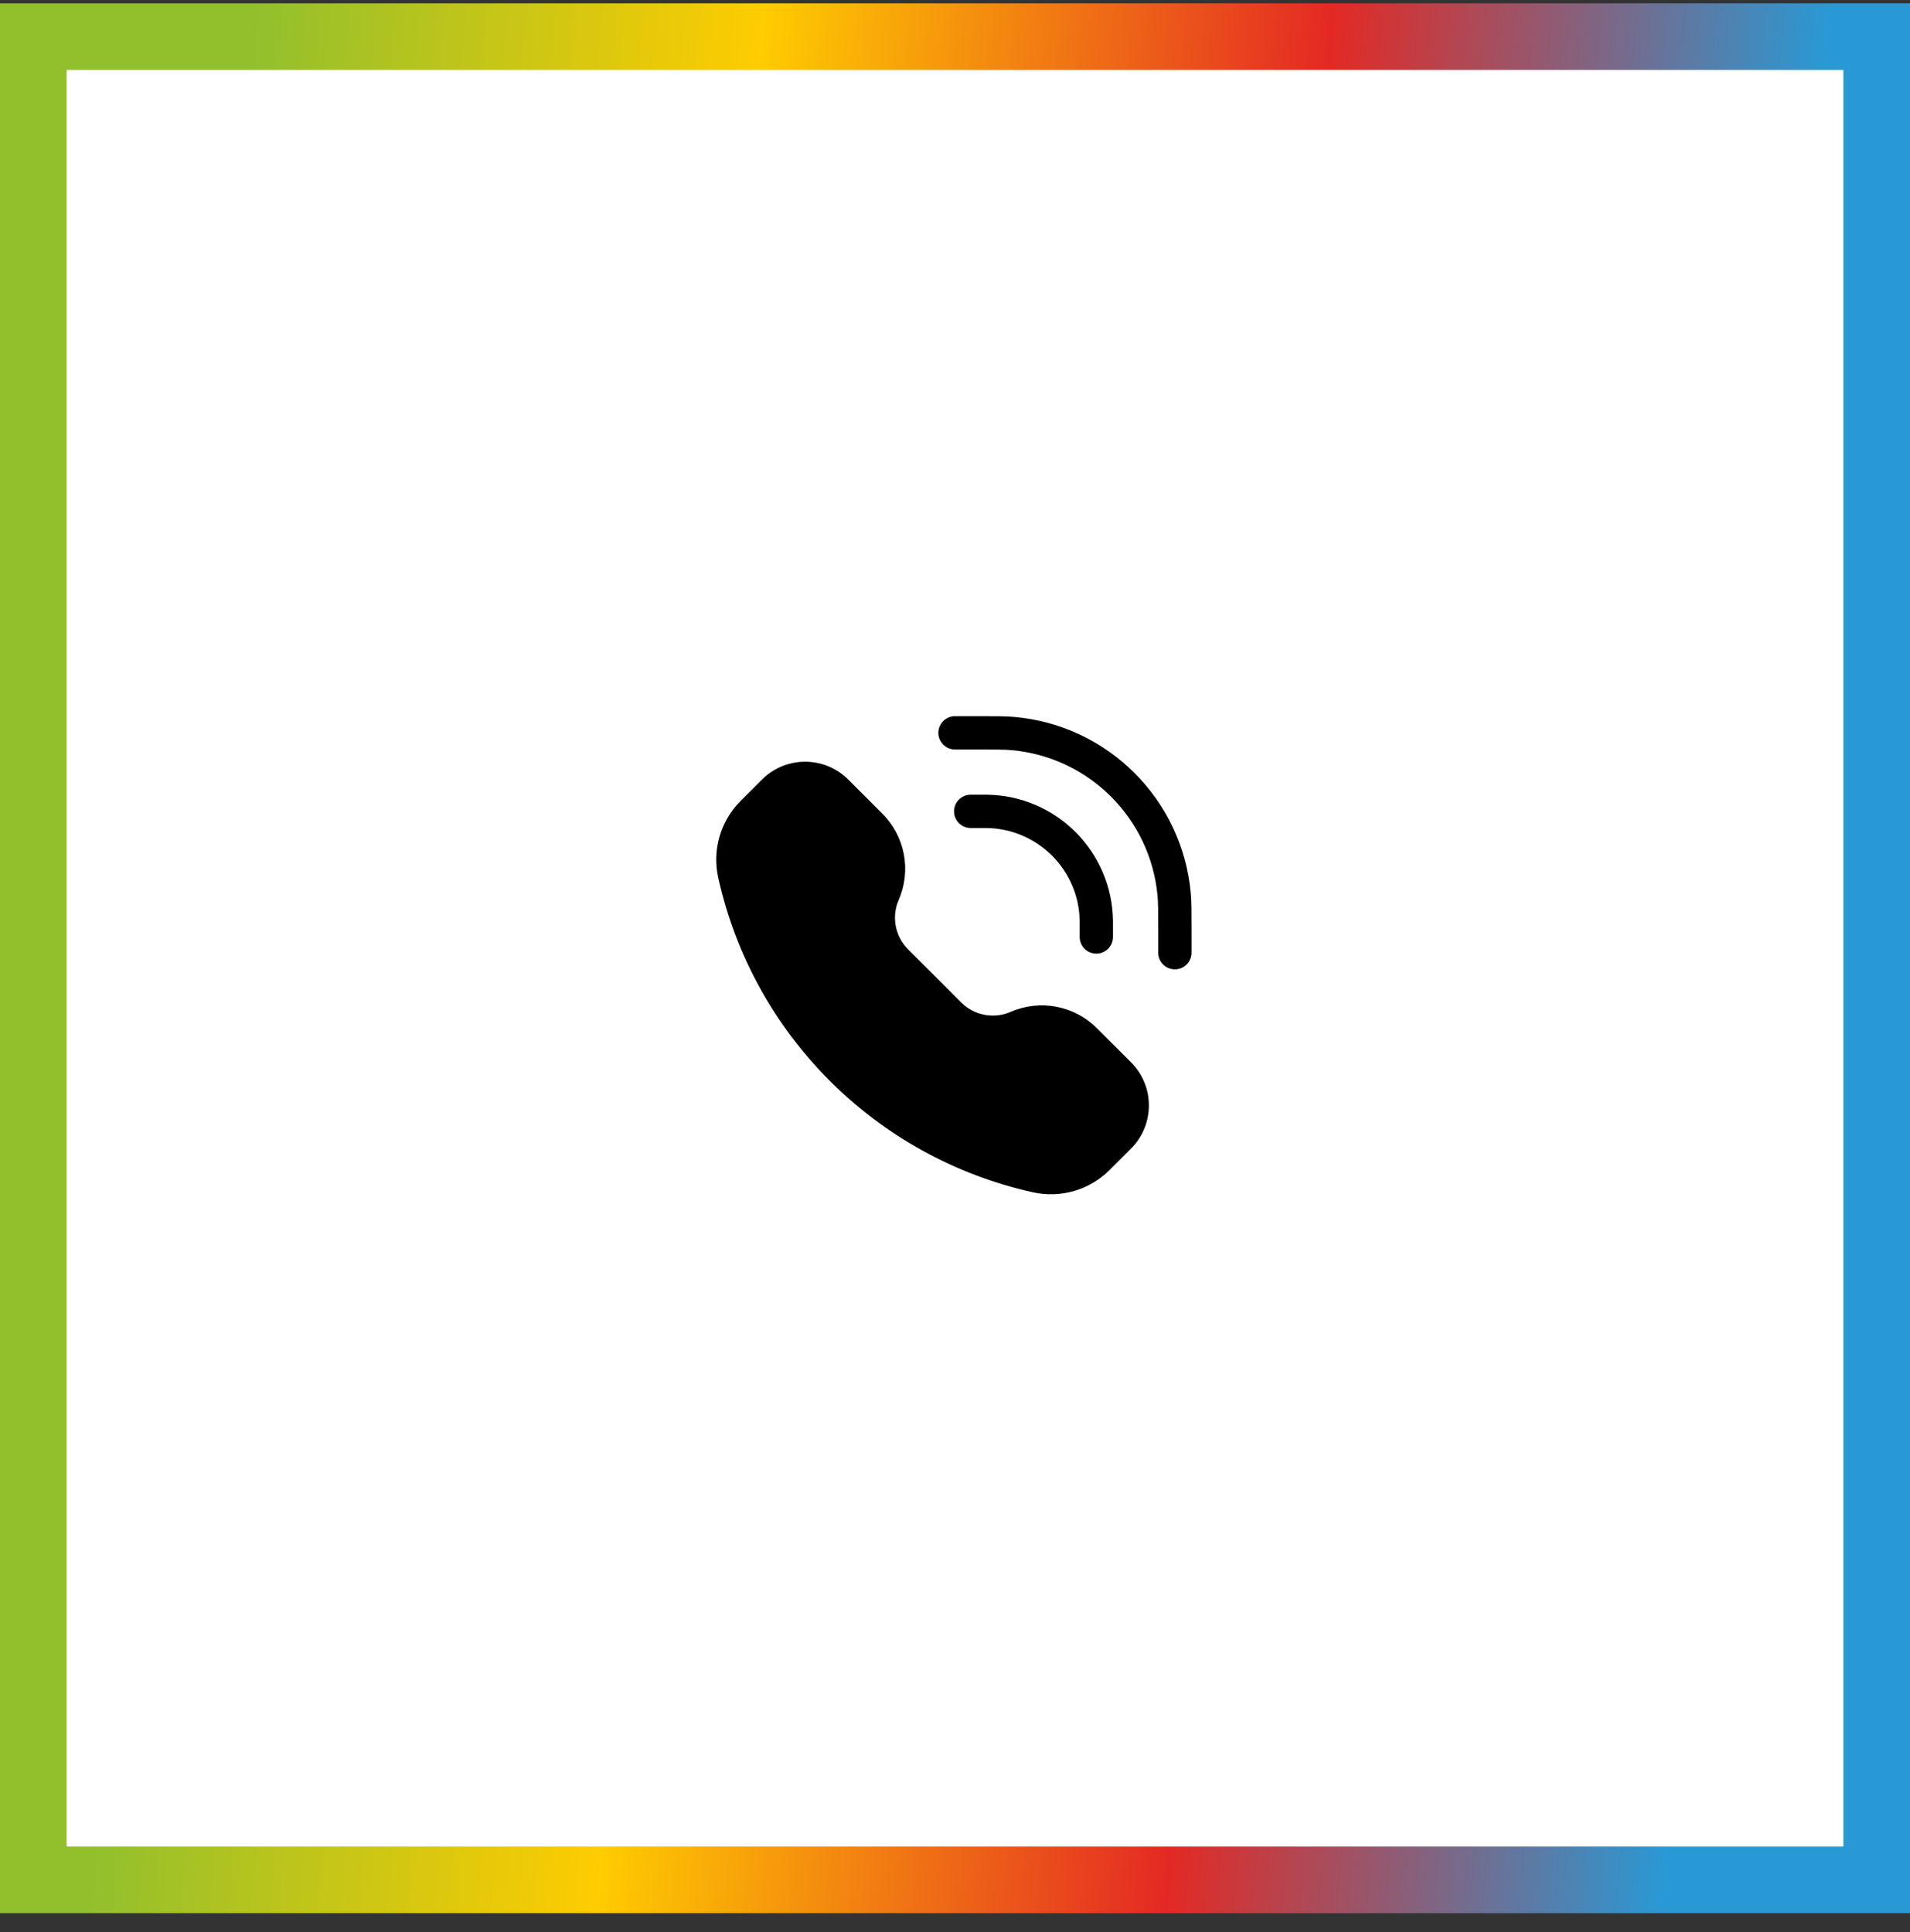 <svg width="86" height="87" viewBox="0 0 86 87" fill="none" xmlns="http://www.w3.org/2000/svg">
<rect x="0" y="0" width="86" height="87" fill="#333333" stroke="none"/>
<rect x="1.5" y="1.65" width="83" height="83" fill="white"/>
<rect x="1.5" y="1.65" width="83" height="83" stroke="url(#paint0_linear_48_1615)" stroke-width="3"/>
<path d="M43.99 33.75C44.851 33.75 45.232 33.751 45.546 33.779C49.039 34.092 51.808 36.86 52.121 40.353C52.149 40.668 52.15 41.049 52.15 41.91V42.9C52.15 43.314 52.485 43.65 52.9 43.65C53.314 43.65 53.65 43.314 53.65 42.9V41.859C53.65 41.062 53.65 40.609 53.615 40.22C53.237 36.004 49.896 32.662 45.68 32.285C45.29 32.25 44.837 32.25 44.04 32.25H43C42.586 32.25 42.25 32.586 42.25 33C42.25 33.414 42.586 33.75 43 33.75L43.99 33.75Z" fill="black"/>
<path d="M38.112 35.025C37.06 34.059 35.443 34.059 34.391 35.025C34.347 35.065 34.301 35.111 34.242 35.171L33.344 36.068C32.441 36.971 32.062 38.273 32.339 39.52C33.911 46.594 39.435 52.118 46.509 53.69C47.756 53.967 49.058 53.588 49.961 52.685L50.859 51.788C50.918 51.728 50.964 51.682 51.004 51.639C51.971 50.587 51.971 48.97 51.004 47.917C50.964 47.874 50.918 47.828 50.859 47.769L49.389 46.299C48.369 45.279 46.829 44.987 45.506 45.564C44.749 45.894 43.867 45.727 43.283 45.143L40.886 42.746C40.302 42.162 40.135 41.28 40.465 40.523C41.042 39.201 40.75 37.66 39.73 36.64L38.261 35.171C38.201 35.111 38.155 35.065 38.112 35.025Z" fill="black"/>
<path d="M43.707 35.785C43.293 35.785 42.957 36.121 42.957 36.535C42.957 36.95 43.293 37.285 43.707 37.285H44.273C44.36 37.285 44.396 37.286 44.425 37.286C46.724 37.319 48.581 39.175 48.614 41.475C48.614 41.504 48.614 41.539 48.614 41.627V42.192C48.614 42.607 48.95 42.942 49.364 42.942C49.778 42.942 50.114 42.607 50.114 42.192V41.619C50.114 41.542 50.114 41.494 50.113 41.453C50.069 38.342 47.557 35.831 44.446 35.786C44.405 35.785 44.358 35.785 44.28 35.785H43.707Z" fill="black"/>
<defs>
<linearGradient id="paint0_linear_48_1615" x1="10.944" y1="7.758" x2="87.201" y2="14.48" gradientUnits="userSpaceOnUse">
<stop stop-color="#92C02C"/>
<stop offset="0.297" stop-color="#FECC00"/>
<stop offset="0.63" stop-color="#E42924"/>
<stop offset="0.922" stop-color="#2999D5"/>
</linearGradient>
</defs>
</svg>

